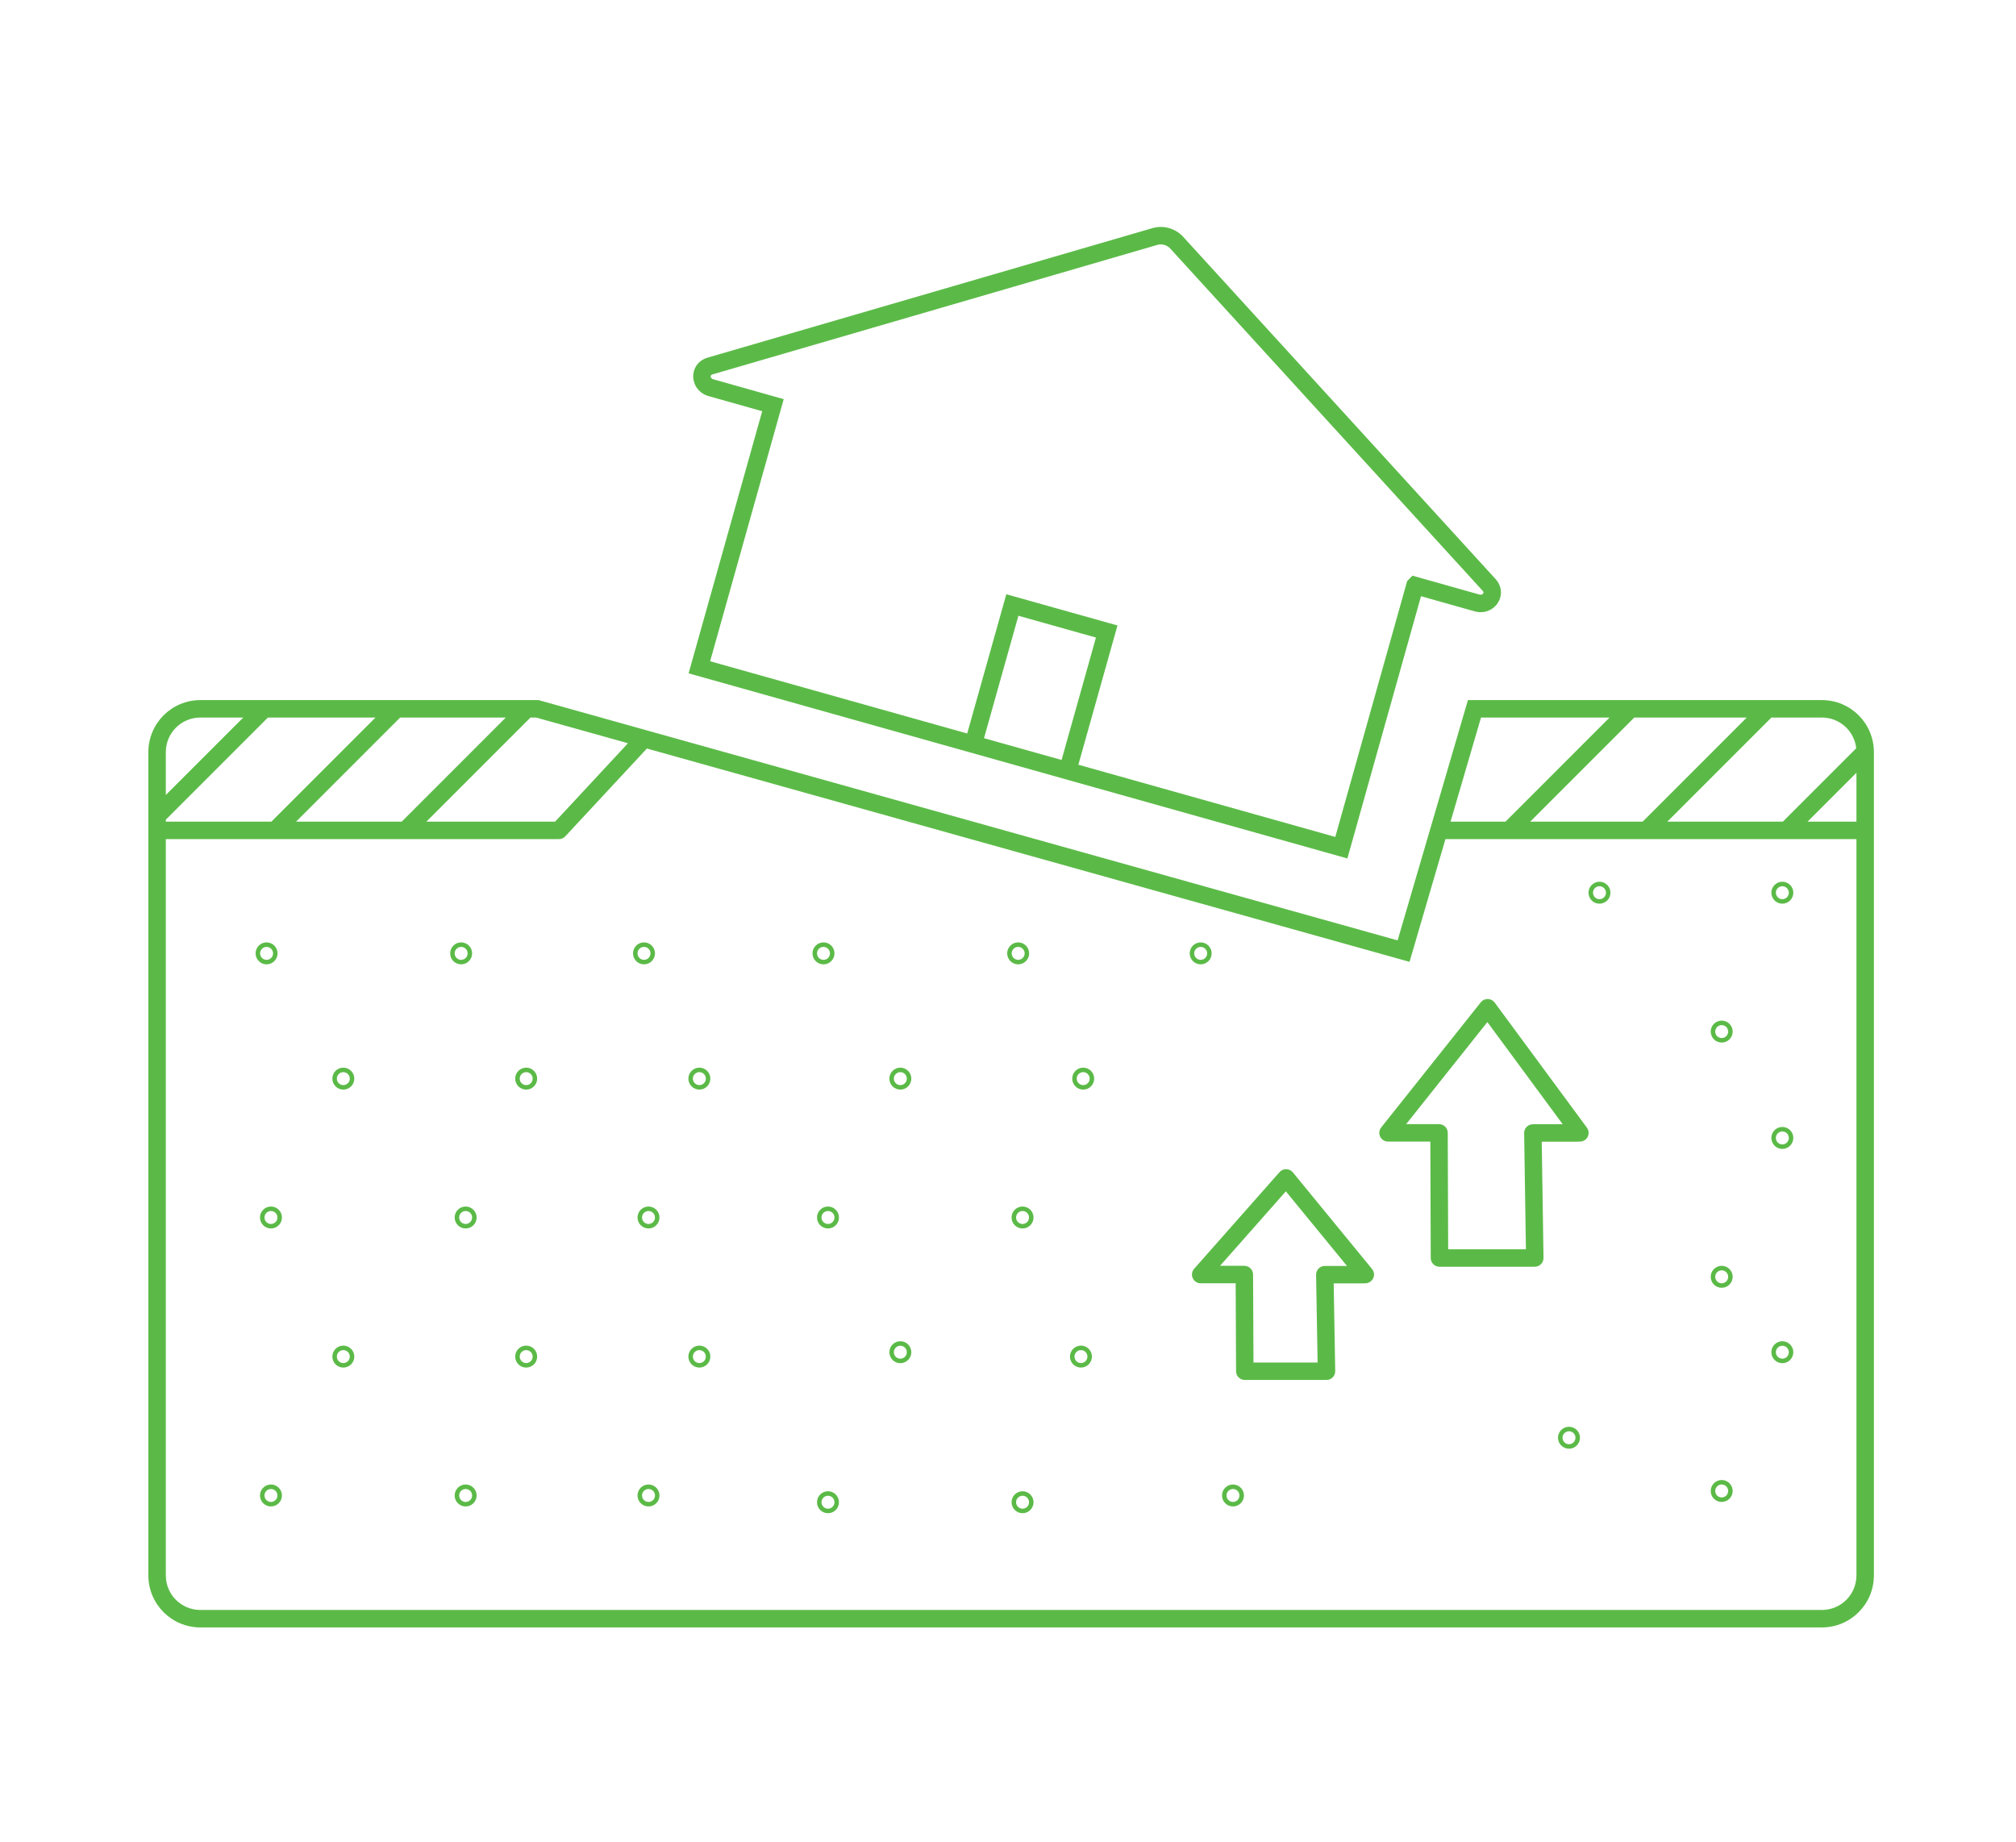 <?xml version="1.0" encoding="UTF-8"?> <svg xmlns="http://www.w3.org/2000/svg" width="231" height="211" viewBox="0 0 231 211" fill="none"><path fill-rule="evenodd" clip-rule="evenodd" d="M132.063 26.135C133.314 25.767 134.685 26.171 135.554 27.113L135.558 27.116L171.361 66.336L171.363 66.339C172.15 67.195 172.14 68.318 171.599 69.118C171.066 69.907 170.049 70.346 168.962 70.04L168.962 70.04L162.825 68.31L154.659 97.392L154.388 98.355L153.425 98.084L79.865 77.415L78.903 77.145L79.173 76.182L87.336 47.114L81.206 45.386C80.121 45.081 79.48 44.179 79.434 43.228C79.386 42.261 79.964 41.297 81.083 40.975L81.085 40.974L132.061 26.135L132.063 26.135ZM134.083 28.467C133.715 28.07 133.127 27.906 132.626 28.054L132.623 28.055L81.64 42.895L81.637 42.897C81.521 42.93 81.48 42.977 81.464 43C81.444 43.029 81.428 43.072 81.431 43.131C81.434 43.19 81.456 43.254 81.5 43.31C81.541 43.362 81.614 43.424 81.748 43.461L81.748 43.461L88.84 45.46L89.801 45.731L89.531 46.693L81.369 75.76L110.825 84.037L115.037 69.045L115.307 68.082L116.27 68.353L127.082 71.39L128.045 71.66L127.774 72.623L123.563 87.616L153.003 95.888L161.166 66.821L161.236 66.569L161.422 66.384L161.434 66.371L161.849 65.957L162.413 66.116L169.504 68.115L169.504 68.115C169.637 68.152 169.73 68.138 169.791 68.115C169.857 68.09 169.909 68.047 169.942 67.998C169.975 67.949 169.985 67.903 169.983 67.868C169.981 67.84 169.971 67.779 169.89 67.692L169.887 67.688L134.084 28.469L134.083 28.467ZM116.692 70.549L112.752 84.574L121.639 87.071L125.578 73.045L116.692 70.549ZM22.964 80.21C19.666 80.21 17 82.876 17 86.174V95.136V180.494C17 183.792 19.666 186.458 22.964 186.458H208.753C212.052 186.458 214.717 183.792 214.717 180.494V86.174C214.717 82.876 212.052 80.21 208.753 80.21H168.949H168.2L167.99 80.93L160.144 107.742L61.838 80.247L61.706 80.21H61.569H22.964ZM19 96.136V180.494C19 182.688 20.77 184.458 22.964 184.458H208.753C210.947 184.458 212.717 182.688 212.717 180.494V96.136H165.624L161.786 109.252L161.508 110.2L160.557 109.934L74.122 85.76L64.79 95.802C64.753 95.843 64.713 95.882 64.669 95.916C64.629 95.949 64.586 95.978 64.541 96.004C64.395 96.088 64.225 96.136 64.044 96.136H19ZM63.608 94.136L71.955 85.154L61.431 82.21H60.784L48.858 94.136H63.608ZM46.03 94.136L57.955 82.21H45.852L33.927 94.136H46.03ZM31.099 94.136H19V93.912L30.702 82.21H43.024L31.099 94.136ZM19 86.174C19 83.98 20.77 82.21 22.964 82.21H27.874L19 91.084V86.174ZM172.506 94.136H166.209L169.699 82.21H184.432L172.506 94.136ZM175.335 94.136H188.224L200.15 82.21H187.26L175.335 94.136ZM204.29 94.136H191.053L202.978 82.21H208.753C210.798 82.21 212.474 83.748 212.693 85.733L204.29 94.136ZM207.118 94.136H212.717V88.537L207.118 94.136ZM30.546 109.971C30.956 109.971 31.288 109.639 31.288 109.229C31.288 108.819 30.956 108.487 30.546 108.487C30.136 108.487 29.804 108.819 29.804 109.229C29.804 109.639 30.136 109.971 30.546 109.971ZM29.288 109.229C29.288 108.534 29.851 107.971 30.546 107.971C31.241 107.971 31.804 108.534 31.804 109.229C31.804 109.924 31.241 110.487 30.546 110.487C29.851 110.487 29.288 109.924 29.288 109.229ZM74.534 109.229C74.534 109.639 74.202 109.971 73.792 109.971C73.382 109.971 73.05 109.639 73.05 109.229C73.05 108.819 73.382 108.487 73.792 108.487C74.202 108.487 74.534 108.819 74.534 109.229ZM73.792 107.971C73.097 107.971 72.534 108.534 72.534 109.229C72.534 109.924 73.097 110.487 73.792 110.487C74.487 110.487 75.05 109.924 75.05 109.229C75.05 108.534 74.487 107.971 73.792 107.971ZM52.839 109.971C53.249 109.971 53.581 109.639 53.581 109.229C53.581 108.819 53.249 108.487 52.839 108.487C52.429 108.487 52.097 108.819 52.097 109.229C52.097 109.639 52.43 109.971 52.839 109.971ZM51.581 109.229C51.581 108.534 52.145 107.971 52.839 107.971C53.534 107.971 54.097 108.534 54.097 109.229C54.097 109.924 53.534 110.487 52.839 110.487C52.145 110.487 51.581 109.924 51.581 109.229ZM61.034 123.58C61.034 123.989 60.702 124.322 60.292 124.322C59.882 124.322 59.55 123.989 59.55 123.58C59.55 123.17 59.882 122.838 60.292 122.838C60.702 122.838 61.034 123.17 61.034 123.58ZM60.292 122.322C59.597 122.322 59.034 122.885 59.034 123.58C59.034 124.274 59.597 124.838 60.292 124.838C60.987 124.838 61.55 124.274 61.55 123.58C61.55 122.885 60.987 122.322 60.292 122.322ZM39.339 124.322C39.749 124.322 40.082 123.989 40.082 123.58C40.082 123.17 39.749 122.838 39.339 122.838C38.93 122.838 38.597 123.17 38.597 123.58C38.597 123.989 38.929 124.322 39.339 124.322ZM38.082 123.58C38.082 122.885 38.645 122.322 39.339 122.322C40.034 122.322 40.597 122.885 40.597 123.58C40.597 124.274 40.034 124.838 39.339 124.838C38.645 124.838 38.082 124.274 38.082 123.58ZM80.878 123.58C80.878 123.989 80.546 124.322 80.136 124.322C79.726 124.322 79.394 123.989 79.394 123.58C79.394 123.17 79.726 122.838 80.136 122.838C80.546 122.838 80.878 123.17 80.878 123.58ZM80.136 122.322C79.441 122.322 78.878 122.885 78.878 123.58C78.878 124.274 79.441 124.838 80.136 124.838C80.831 124.838 81.394 124.274 81.394 123.58C81.394 122.885 80.831 122.322 80.136 122.322ZM31.049 140.233C31.458 140.233 31.791 139.901 31.791 139.491C31.791 139.081 31.458 138.749 31.049 138.749C30.639 138.749 30.306 139.081 30.306 139.491C30.306 139.901 30.639 140.233 31.049 140.233ZM29.791 139.491C29.791 138.796 30.354 138.233 31.049 138.233C31.743 138.233 32.306 138.796 32.306 139.491C32.306 140.185 31.743 140.749 31.049 140.749C30.354 140.749 29.791 140.185 29.791 139.491ZM75.05 139.491C75.05 139.901 74.718 140.233 74.308 140.233C73.898 140.233 73.566 139.901 73.566 139.491C73.566 139.081 73.898 138.749 74.308 138.749C74.718 138.749 75.05 139.081 75.05 139.491ZM74.308 138.233C73.613 138.233 73.05 138.796 73.05 139.491C73.05 140.185 73.613 140.749 74.308 140.749C75.002 140.749 75.566 140.185 75.566 139.491C75.566 138.796 75.002 138.233 74.308 138.233ZM53.355 140.233C53.765 140.233 54.097 139.901 54.097 139.491C54.097 139.081 53.765 138.749 53.355 138.749C52.945 138.749 52.613 139.081 52.613 139.491C52.613 139.901 52.945 140.233 53.355 140.233ZM52.097 139.491C52.097 138.796 52.66 138.233 53.355 138.233C54.05 138.233 54.613 138.796 54.613 139.491C54.613 140.185 54.05 140.749 53.355 140.749C52.66 140.749 52.097 140.185 52.097 139.491ZM95.1 109.229C95.1 109.639 94.768 109.971 94.358 109.971C93.948 109.971 93.616 109.639 93.616 109.229C93.616 108.819 93.948 108.487 94.358 108.487C94.768 108.487 95.1 108.819 95.1 109.229ZM94.358 107.971C93.663 107.971 93.1 108.534 93.1 109.229C93.1 109.924 93.663 110.487 94.358 110.487C95.053 110.487 95.616 109.924 95.616 109.229C95.616 108.534 95.053 107.971 94.358 107.971ZM116.665 109.971C117.074 109.971 117.407 109.639 117.407 109.229C117.407 108.819 117.074 108.487 116.665 108.487C116.255 108.487 115.922 108.819 115.922 109.229C115.922 109.639 116.255 109.971 116.665 109.971ZM115.407 109.229C115.407 108.534 115.97 107.971 116.665 107.971C117.359 107.971 117.922 108.534 117.922 109.229C117.922 109.924 117.359 110.487 116.665 110.487C115.97 110.487 115.407 109.924 115.407 109.229ZM124.859 123.58C124.859 123.99 124.527 124.322 124.117 124.322C123.707 124.322 123.375 123.989 123.375 123.58C123.375 123.17 123.707 122.838 124.117 122.838C124.527 122.838 124.859 123.17 124.859 123.58ZM124.117 122.322C123.422 122.322 122.859 122.885 122.859 123.58C122.859 124.274 123.423 124.838 124.117 124.838C124.812 124.838 125.375 124.274 125.375 123.58C125.375 122.885 124.812 122.322 124.117 122.322ZM103.165 124.322C103.574 124.322 103.907 123.99 103.907 123.58C103.907 123.17 103.574 122.838 103.165 122.838C102.755 122.838 102.422 123.17 102.422 123.58C102.422 123.989 102.755 124.322 103.165 124.322ZM101.907 123.58C101.907 122.885 102.47 122.322 103.165 122.322C103.859 122.322 104.422 122.885 104.422 123.58C104.422 124.274 103.859 124.838 103.165 124.838C102.47 124.838 101.907 124.274 101.907 123.58ZM95.616 139.491C95.616 139.901 95.283 140.233 94.874 140.233C94.464 140.233 94.132 139.901 94.132 139.491C94.132 139.081 94.464 138.749 94.874 138.749C95.284 138.749 95.616 139.081 95.616 139.491ZM94.874 138.233C94.179 138.233 93.616 138.796 93.616 139.491C93.616 140.185 94.179 140.749 94.874 140.749C95.568 140.749 96.132 140.185 96.132 139.491C96.132 138.796 95.568 138.233 94.874 138.233ZM117.167 140.233C117.577 140.233 117.909 139.901 117.909 139.491C117.909 139.081 117.577 138.749 117.167 138.749C116.757 138.749 116.425 139.081 116.425 139.491C116.425 139.901 116.757 140.233 117.167 140.233ZM115.909 139.491C115.909 138.796 116.472 138.233 117.167 138.233C117.862 138.233 118.425 138.796 118.425 139.491C118.425 140.185 117.862 140.749 117.167 140.749C116.472 140.749 115.909 140.185 115.909 139.491ZM103.907 154.925C103.907 155.335 103.574 155.667 103.165 155.667C102.755 155.667 102.422 155.335 102.422 154.925C102.422 154.515 102.755 154.183 103.165 154.183C103.574 154.183 103.907 154.515 103.907 154.925ZM103.165 153.667C102.47 153.667 101.907 154.23 101.907 154.925C101.907 155.62 102.47 156.183 103.165 156.183C103.859 156.183 104.422 155.619 104.422 154.925C104.422 154.23 103.859 153.667 103.165 153.667ZM94.874 172.855C95.284 172.855 95.616 172.523 95.616 172.113C95.616 171.703 95.283 171.371 94.874 171.371C94.464 171.371 94.132 171.703 94.132 172.113C94.132 172.523 94.464 172.855 94.874 172.855ZM93.616 172.113C93.616 171.418 94.179 170.855 94.874 170.855C95.568 170.855 96.132 171.418 96.132 172.113C96.132 172.807 95.568 173.371 94.874 173.371C94.179 173.371 93.616 172.807 93.616 172.113ZM117.909 172.113C117.909 172.523 117.577 172.855 117.167 172.855C116.757 172.855 116.425 172.522 116.425 172.113C116.425 171.703 116.757 171.371 117.167 171.371C117.577 171.371 117.909 171.703 117.909 172.113ZM117.167 170.855C116.472 170.855 115.909 171.418 115.909 172.113C115.909 172.807 116.472 173.371 117.167 173.371C117.862 173.371 118.425 172.807 118.425 172.113C118.425 171.418 117.862 170.855 117.167 170.855ZM123.859 156.17C124.269 156.17 124.601 155.837 124.601 155.427C124.601 155.018 124.269 154.685 123.859 154.685C123.449 154.685 123.117 155.018 123.117 155.427C123.117 155.837 123.449 156.17 123.859 156.17ZM122.601 155.427C122.601 154.733 123.164 154.17 123.859 154.17C124.554 154.17 125.117 154.733 125.117 155.427C125.117 156.122 124.554 156.685 123.859 156.685C123.164 156.685 122.601 156.122 122.601 155.427ZM204.969 154.925C204.969 155.335 204.637 155.667 204.227 155.667C203.817 155.667 203.485 155.335 203.485 154.925C203.485 154.515 203.817 154.183 204.227 154.183C204.637 154.183 204.969 154.515 204.969 154.925ZM204.227 153.667C203.532 153.667 202.969 154.23 202.969 154.925C202.969 155.619 203.532 156.183 204.227 156.183C204.922 156.183 205.485 155.62 205.485 154.925C205.485 154.23 204.922 153.667 204.227 153.667ZM197.278 171.566C197.687 171.566 198.02 171.233 198.02 170.823C198.02 170.414 197.687 170.081 197.278 170.081C196.868 170.081 196.535 170.413 196.535 170.823C196.535 171.233 196.868 171.566 197.278 171.566ZM196.02 170.823C196.02 170.129 196.583 169.566 197.278 169.566C197.972 169.566 198.535 170.129 198.535 170.823C198.535 171.518 197.972 172.081 197.278 172.081C196.583 172.081 196.02 171.518 196.02 170.823ZM204.969 102.279C204.969 102.689 204.637 103.021 204.227 103.021C203.817 103.021 203.485 102.689 203.485 102.279C203.485 101.869 203.817 101.537 204.227 101.537C204.637 101.537 204.969 101.869 204.969 102.279ZM204.227 101.021C203.532 101.021 202.969 101.584 202.969 102.279C202.969 102.974 203.532 103.537 204.227 103.537C204.922 103.537 205.485 102.974 205.485 102.279C205.485 101.584 204.922 101.021 204.227 101.021ZM183.274 103.021C183.684 103.021 184.017 102.689 184.017 102.279C184.017 101.869 183.684 101.537 183.274 101.537C182.865 101.537 182.532 101.869 182.532 102.279C182.532 102.689 182.865 103.021 183.274 103.021ZM182.017 102.279C182.017 101.584 182.58 101.021 183.274 101.021C183.969 101.021 184.532 101.584 184.532 102.279C184.532 102.974 183.969 103.537 183.274 103.537C182.58 103.537 182.017 102.974 182.017 102.279ZM138.321 109.229C138.321 109.639 137.988 109.971 137.579 109.971C137.169 109.971 136.836 109.639 136.836 109.229C136.836 108.819 137.169 108.487 137.579 108.487C137.988 108.487 138.321 108.819 138.321 109.229ZM137.579 107.971C136.884 107.971 136.321 108.534 136.321 109.229C136.321 109.924 136.884 110.487 137.579 110.487C138.273 110.487 138.836 109.924 138.836 109.229C138.836 108.534 138.273 107.971 137.579 107.971ZM197.278 118.932C197.687 118.932 198.02 118.6 198.02 118.19C198.02 117.78 197.687 117.448 197.278 117.448C196.868 117.448 196.535 117.78 196.535 118.19C196.535 118.6 196.868 118.932 197.278 118.932ZM196.02 118.19C196.02 117.495 196.583 116.932 197.278 116.932C197.972 116.932 198.535 117.495 198.535 118.19C198.535 118.885 197.972 119.448 197.278 119.448C196.583 119.448 196.02 118.885 196.02 118.19ZM204.969 130.375C204.969 130.785 204.637 131.117 204.227 131.117C203.817 131.117 203.485 130.785 203.485 130.375C203.485 129.965 203.817 129.633 204.227 129.633C204.637 129.633 204.969 129.965 204.969 130.375ZM204.227 129.117C203.532 129.117 202.969 129.68 202.969 130.375C202.969 131.069 203.532 131.633 204.227 131.633C204.922 131.633 205.485 131.069 205.485 130.375C205.485 129.68 204.922 129.117 204.227 129.117ZM197.278 147.028C197.687 147.028 198.02 146.696 198.02 146.286C198.02 145.876 197.687 145.544 197.278 145.544C196.868 145.544 196.535 145.876 196.535 146.286C196.535 146.696 196.868 147.028 197.278 147.028ZM196.02 146.286C196.02 145.591 196.583 145.028 197.278 145.028C197.972 145.028 198.535 145.591 198.535 146.286C198.535 146.981 197.972 147.544 197.278 147.544C196.583 147.544 196.02 146.981 196.02 146.286ZM61.034 155.427C61.034 155.837 60.702 156.17 60.292 156.17C59.882 156.17 59.55 155.837 59.55 155.427C59.55 155.018 59.882 154.685 60.292 154.685C60.702 154.685 61.034 155.018 61.034 155.427ZM60.292 154.17C59.597 154.17 59.034 154.733 59.034 155.427C59.034 156.122 59.597 156.685 60.292 156.685C60.987 156.685 61.55 156.122 61.55 155.427C61.55 154.733 60.987 154.17 60.292 154.17ZM39.339 156.17C39.749 156.17 40.082 155.837 40.082 155.427C40.082 155.018 39.749 154.685 39.339 154.685C38.929 154.685 38.597 155.018 38.597 155.427C38.597 155.837 38.93 156.17 39.339 156.17ZM38.082 155.427C38.082 154.733 38.645 154.17 39.339 154.17C40.034 154.17 40.597 154.733 40.597 155.427C40.597 156.122 40.034 156.685 39.339 156.685C38.645 156.685 38.082 156.122 38.082 155.427ZM80.878 155.427C80.878 155.837 80.546 156.17 80.136 156.17C79.726 156.17 79.394 155.837 79.394 155.427C79.394 155.018 79.726 154.685 80.136 154.685C80.546 154.685 80.878 155.018 80.878 155.427ZM80.136 154.17C79.441 154.17 78.878 154.733 78.878 155.427C78.878 156.122 79.441 156.685 80.136 156.685C80.831 156.685 81.394 156.122 81.394 155.427C81.394 154.733 80.831 154.17 80.136 154.17ZM31.049 172.081C31.458 172.081 31.791 171.749 31.791 171.339C31.791 170.929 31.458 170.597 31.049 170.597C30.639 170.597 30.306 170.929 30.306 171.339C30.306 171.749 30.639 172.081 31.049 172.081ZM29.791 171.339C29.791 170.644 30.354 170.081 31.049 170.081C31.743 170.081 32.306 170.644 32.306 171.339C32.306 172.034 31.743 172.597 31.049 172.597C30.354 172.597 29.791 172.034 29.791 171.339ZM75.05 171.339C75.05 171.749 74.718 172.081 74.308 172.081C73.898 172.081 73.566 171.749 73.566 171.339C73.566 170.929 73.898 170.597 74.308 170.597C74.718 170.597 75.05 170.929 75.05 171.339ZM74.308 170.081C73.613 170.081 73.05 170.644 73.05 171.339C73.05 172.034 73.613 172.597 74.308 172.597C75.002 172.597 75.566 172.034 75.566 171.339C75.566 170.644 75.002 170.081 74.308 170.081ZM179.78 165.467C180.19 165.467 180.522 165.134 180.522 164.724C180.522 164.315 180.19 163.982 179.78 163.982C179.37 163.982 179.038 164.315 179.038 164.724C179.038 165.134 179.37 165.467 179.78 165.467ZM178.522 164.724C178.522 164.03 179.086 163.467 179.78 163.467C180.475 163.467 181.038 164.03 181.038 164.724C181.038 165.419 180.475 165.982 179.78 165.982C179.086 165.982 178.522 165.419 178.522 164.724ZM142.021 171.339C142.021 171.749 141.689 172.081 141.279 172.081C140.869 172.081 140.537 171.749 140.537 171.339C140.537 170.929 140.869 170.597 141.279 170.597C141.689 170.597 142.021 170.929 142.021 171.339ZM141.279 170.081C140.584 170.081 140.021 170.644 140.021 171.339C140.021 172.034 140.584 172.597 141.279 172.597C141.974 172.597 142.537 172.034 142.537 171.339C142.537 170.644 141.974 170.081 141.279 170.081ZM53.355 172.081C53.765 172.081 54.097 171.749 54.097 171.339C54.097 170.929 53.765 170.597 53.355 170.597C52.945 170.597 52.613 170.929 52.613 171.339C52.613 171.749 52.945 172.081 53.355 172.081ZM52.097 171.339C52.097 170.644 52.66 170.081 53.355 170.081C54.05 170.081 54.613 170.644 54.613 171.339C54.613 172.034 54.05 172.597 53.355 172.597C52.66 172.597 52.097 172.034 52.097 171.339ZM170.476 114.457C170.787 114.463 171.078 114.613 171.263 114.863L181.836 129.201C182.164 129.646 182.069 130.272 181.624 130.6C181.425 130.746 181.19 130.809 180.961 130.792C180.904 130.802 180.846 130.808 180.786 130.808H176.657L176.86 144.118C176.864 144.385 176.761 144.644 176.573 144.835C176.385 145.025 176.128 145.133 175.86 145.133H164.939C164.388 145.133 163.941 144.687 163.939 144.137L163.891 130.795H159.047C158.663 130.795 158.313 130.575 158.146 130.229C157.979 129.883 158.025 129.473 158.264 129.172L169.675 114.834C169.869 114.591 170.165 114.451 170.476 114.457ZM179.061 128.808L170.428 117.101L161.121 128.795H164.888C165.439 128.795 165.886 129.24 165.888 129.791L165.936 143.133H174.845L174.641 129.823C174.637 129.555 174.741 129.297 174.929 129.106C175.117 128.915 175.373 128.808 175.641 128.808H179.061ZM148.138 134.319C147.953 134.092 147.677 133.958 147.384 133.953C147.09 133.947 146.81 134.071 146.616 134.29L136.829 145.366C136.569 145.661 136.505 146.081 136.667 146.439C136.828 146.798 137.185 147.028 137.578 147.028H141.586L141.633 157.109C141.635 157.659 142.082 158.104 142.633 158.104H151.994C152.262 158.104 152.519 157.996 152.707 157.805C152.895 157.614 152.998 157.355 152.994 157.087L152.818 147.041H156.223C156.281 147.041 156.337 147.036 156.392 147.027C156.631 147.039 156.876 146.966 157.076 146.802C157.503 146.452 157.566 145.822 157.216 145.394L148.138 134.319ZM147.336 136.495L154.34 145.041H151.801C151.532 145.041 151.275 145.149 151.087 145.34C150.899 145.532 150.796 145.79 150.801 146.059L150.976 156.104H143.628L143.581 146.024C143.579 145.473 143.132 145.028 142.581 145.028H139.797L147.336 136.495Z" fill="#5BBA47"></path></svg> 